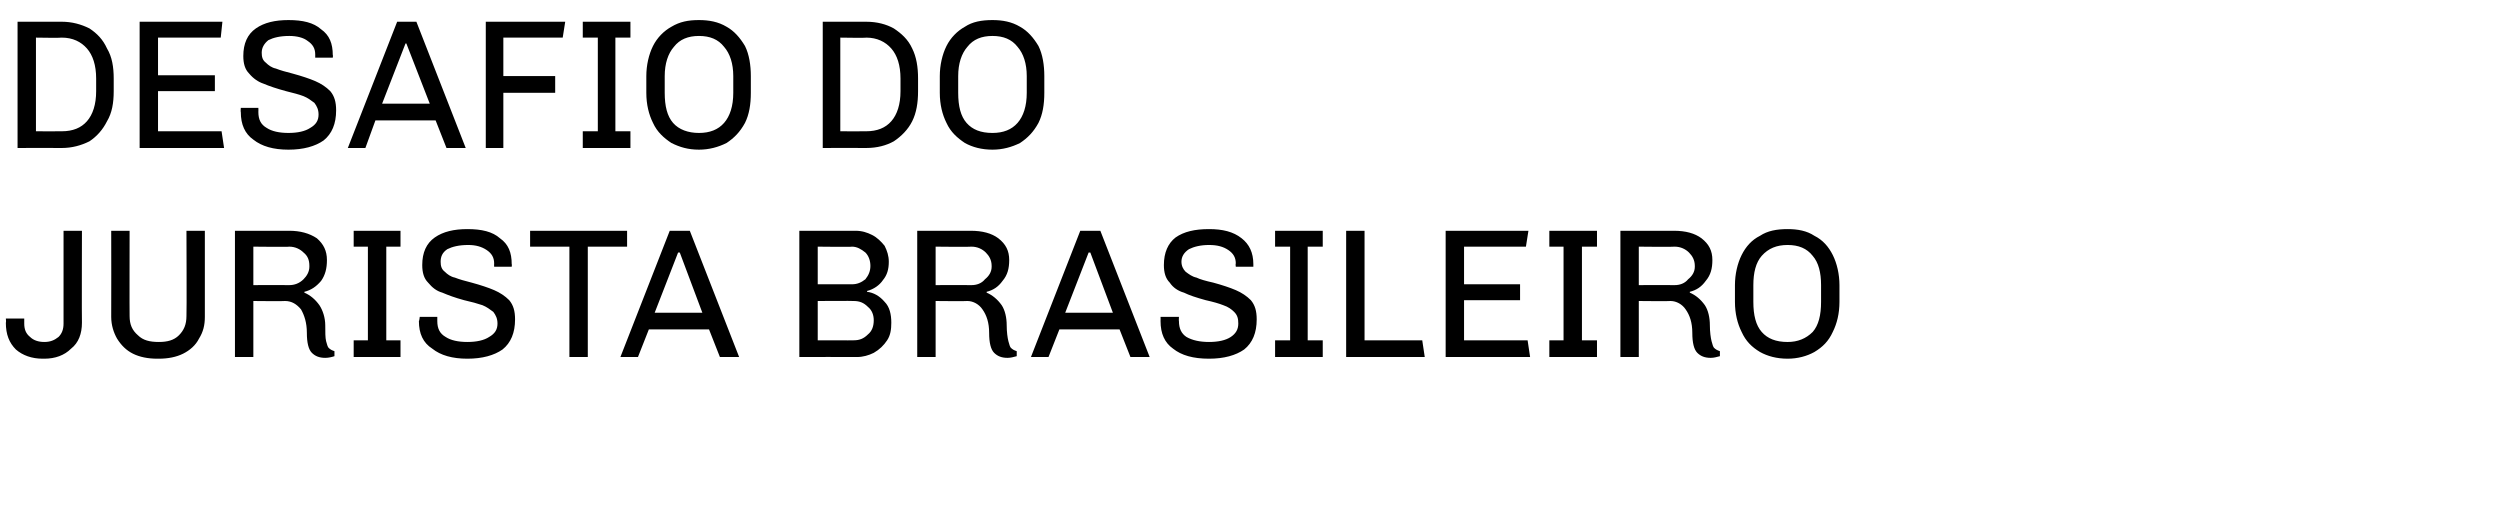 <?xml version="1.0" standalone="no"?><!DOCTYPE svg PUBLIC "-//W3C//DTD SVG 1.1//EN" "http://www.w3.org/Graphics/SVG/1.1/DTD/svg11.dtd"><svg xmlns="http://www.w3.org/2000/svg" version="1.1" width="299px" height="62.5px" viewBox="0 0 299 62.5"><desc>Desafio do jurista brasileiro</desc><defs/><g id="Polygon72633"><path d="m9.8 38.6c0 1.3-.4 2.4-1.3 3.1c-.8.8-1.9 1.2-3.2 1.2h-.2c-1.3 0-2.4-.4-3.2-1.1C1.1 41 .7 40 .7 38.6c.05-.03 0-.5 0-.5h2.2v.6c0 .7.2 1.2.7 1.6c.4.4 1 .6 1.7.6c.7 0 1.2-.2 1.7-.6c.4-.4.6-.9.6-1.6V27.6h2.2s-.03 10.97 0 11zm14.7-.7c0 1-.2 1.8-.7 2.6c-.4.8-1.1 1.4-1.9 1.8c-.8.4-1.8.6-2.9.6h-.2c-1.1 0-2.1-.2-2.9-.6c-.8-.4-1.4-1-1.9-1.8c-.4-.7-.7-1.6-.7-2.6c.02-.04 0-10.3 0-10.3h2.2s-.02 10.22 0 10.2c0 1 .3 1.7 1 2.3c.6.6 1.4.8 2.5.8c1 0 1.8-.2 2.4-.8c.6-.6.9-1.3.9-2.3c.04.02 0-10.2 0-10.2h2.2v10.3zm10.1-10.3c1.3 0 2.4.3 3.3.9c.8.7 1.2 1.5 1.2 2.6c0 1-.2 1.8-.7 2.5c-.6.7-1.2 1.1-2 1.3v.1c.7.3 1.3.8 1.8 1.5c.4.6.7 1.5.7 2.4c0 .8 0 1.5.1 1.9c.1.4.2.7.3.8c.2.2.4.3.7.4v.6c-.3.1-.7.2-1.1.2c-.7 0-1.2-.2-1.6-.6c-.4-.4-.6-1.2-.6-2.4c0-1.2-.3-2.1-.7-2.8c-.5-.6-1.1-1-1.9-1c.02.04-3.8 0-3.8 0v6.7h-2.2V27.6h6.5s-.04-.01 0 0zm-4.3 1.9v4.6s4.28-.02 4.3 0c.6 0 1.2-.2 1.7-.7c.4-.4.7-.9.7-1.5v-.1c0-.7-.2-1.2-.7-1.6c-.4-.4-1-.7-1.7-.7c-.02.05-4.3 0-4.3 0zm17.6-1.9v1.9h-1.7v11.2h1.7v2h-5.6v-2h1.7V29.5h-1.7v-1.9h5.6zm8-.2c1.7 0 3 .3 3.9 1.1c1 .7 1.4 1.7 1.4 3.1c.04-.01 0 .3 0 .3h-2.1s-.02-.37 0-.4c0-.7-.3-1.2-.9-1.6c-.6-.4-1.3-.6-2.2-.6c-1.1 0-1.9.2-2.5.5c-.6.4-.8.9-.8 1.5c0 .5.1.9.5 1.2c.3.3.7.6 1.2.7c.5.2 1.2.4 2 .6c1.1.3 2 .6 2.7.9c.7.3 1.3.7 1.8 1.2c.5.6.7 1.3.7 2.3c0 1.6-.5 2.8-1.5 3.6c-1 .7-2.4 1.1-4.2 1.1c-1.8 0-3.2-.4-4.2-1.2c-1.1-.7-1.6-1.8-1.6-3.3c.05-.01.1-.5.1-.5h2.1v.5c0 .9.3 1.5 1 1.9c.6.4 1.5.6 2.6.6c1.1 0 2-.2 2.6-.6c.7-.4 1-.9 1-1.6c0-.6-.2-1-.5-1.4c-.4-.3-.8-.6-1.3-.8c-.6-.2-1.3-.4-2.2-.6c-1.1-.3-1.9-.6-2.6-.9c-.7-.2-1.2-.6-1.7-1.2c-.5-.5-.7-1.2-.7-2.1c0-1.5.5-2.6 1.5-3.3c1-.7 2.3-1 3.9-1zm19.1.2v1.9h-4.7v13.2h-2.2V29.5h-4.7v-1.9H75zm7.5 0l5.9 15.1h-2.3l-1.3-3.3h-7.2l-1.3 3.3h-2.1l5.9-15.1h2.4zm-1.2 2.6h-.2l-2.8 7.2h5.7l-2.7-7.2zm21-2.6c.8 0 1.4.2 2 .5c.6.3 1.1.8 1.5 1.3c.3.6.5 1.2.5 1.9c0 .9-.2 1.6-.7 2.2c-.4.6-1.1 1.1-1.9 1.3v.1c.8.1 1.5.5 2.1 1.2c.6.6.8 1.5.8 2.5c0 .8-.1 1.5-.5 2.1c-.4.6-.9 1.1-1.6 1.5c-.6.3-1.3.5-2 .5c-.03-.02-6.9 0-6.9 0V27.6h6.7s.04-.01 0 0zm-4.5 1.9v4.5h4.1c.6 0 1.1-.2 1.6-.6c.4-.5.6-1 .6-1.6c0-.6-.2-1.2-.6-1.6c-.5-.4-1-.7-1.6-.7c0 .05-4.1 0-4.1 0zm0 6.5v4.7s4.32.02 4.3 0c.7 0 1.2-.2 1.7-.7c.5-.4.7-1 .7-1.7c0-.6-.2-1.2-.7-1.6c-.5-.5-1-.7-1.7-.7c.02-.03-4.3 0-4.3 0zm18.3-8.4c1.4 0 2.5.3 3.3.9c.9.7 1.3 1.5 1.3 2.6c0 1-.2 1.8-.8 2.5c-.5.7-1.1 1.1-1.9 1.3v.1c.7.3 1.3.8 1.8 1.5c.4.6.6 1.5.6 2.4c0 .8.1 1.5.2 1.9c.1.4.2.7.3.8c.2.2.4.3.7.4v.6c-.4.1-.7.2-1.1.2c-.7 0-1.2-.2-1.6-.6c-.4-.4-.6-1.2-.6-2.4c0-1.2-.3-2.1-.8-2.8c-.4-.6-1.1-1-1.8-1c.01.04-3.8 0-3.8 0v6.7h-2.2V27.6h6.4s.05-.01 0 0zm-4.2 1.9v4.6s4.27-.02 4.3 0c.6 0 1.2-.2 1.6-.7c.5-.4.8-.9.8-1.5v-.1c0-.7-.3-1.2-.7-1.6c-.4-.4-1-.7-1.7-.7c-.03.05-4.3 0-4.3 0zm19.7-1.9l5.9 15.1h-2.3l-1.3-3.3h-7.2l-1.3 3.3h-2.1l5.9-15.1h2.4zm-1.2 2.6h-.2l-2.8 7.2h5.7l-2.7-7.2zm14.2-2.8c1.6 0 2.9.3 3.9 1.1c.9.7 1.4 1.7 1.4 3.1v.3h-2.1s-.05-.37 0-.4c0-.7-.3-1.2-.9-1.6c-.6-.4-1.3-.6-2.3-.6c-1 0-1.8.2-2.4.5c-.6.4-.9.9-.9 1.5c0 .5.2.9.5 1.2c.4.3.8.6 1.3.7c.4.2 1.1.4 2 .6c1.1.3 2 .6 2.7.9c.7.3 1.3.7 1.8 1.2c.5.6.7 1.3.7 2.3c0 1.6-.5 2.8-1.5 3.6c-1 .7-2.4 1.1-4.2 1.1c-1.9 0-3.3-.4-4.3-1.2c-1-.7-1.5-1.8-1.5-3.3c.02-.01 0-.5 0-.5h2.2s-.03.51 0 .5c0 .9.3 1.5.9 1.9c.7.4 1.6.6 2.7.6c1.1 0 2-.2 2.6-.6c.6-.4.9-.9.9-1.6c0-.6-.1-1-.5-1.4c-.3-.3-.7-.6-1.3-.8c-.5-.2-1.2-.4-2.1-.6c-1.1-.3-2-.6-2.6-.9c-.7-.2-1.3-.6-1.7-1.2c-.5-.5-.7-1.2-.7-2.1c0-1.5.5-2.6 1.4-3.3c1-.7 2.3-1 4-1zm13.6.2v1.9h-1.8v11.2h1.8v2h-5.7v-2h1.8V29.5h-1.8v-1.9h5.7zm5 0v13.1h6.9l.3 2H161V27.6h2.2zm19.6 0l-.3 1.9h-7.4v4.5h6.7v1.9h-6.7v4.8h7.6l.3 2h-10.1V27.6h9.9zm8.2 0v1.9h-1.8v11.2h1.8v2h-5.7v-2h1.7V29.5h-1.7v-1.9h5.7zm9.2 0c1.4 0 2.5.3 3.3.9c.9.7 1.3 1.5 1.3 2.6c0 1-.2 1.8-.8 2.5c-.5.7-1.1 1.1-1.9 1.3v.1c.7.3 1.3.8 1.8 1.5c.4.6.6 1.5.6 2.4c0 .8.1 1.5.2 1.9c.1.4.2.7.3.8c.2.2.4.3.7.4v.6c-.4.1-.7.2-1.1.2c-.7 0-1.2-.2-1.6-.6c-.4-.4-.6-1.2-.6-2.4c0-1.2-.3-2.1-.8-2.8c-.4-.6-1.1-1-1.8-1c.01.04-3.8 0-3.8 0v6.7h-2.2V27.6h6.4s.05-.01 0 0zm-4.2 1.9v4.6s4.27-.02 4.3 0c.6 0 1.2-.2 1.6-.7c.5-.4.8-.9.8-1.5v-.1c0-.7-.3-1.2-.7-1.6c-.4-.4-1-.7-1.7-.7c-.03.05-4.3 0-4.3 0zm17.8-2.1c1.2 0 2.3.2 3.2.8c1 .5 1.7 1.3 2.2 2.3c.5 1 .8 2.3.8 3.6v2c0 1.4-.3 2.6-.8 3.6c-.5 1.1-1.2 1.8-2.2 2.4c-.9.5-2 .8-3.2.8c-1.3 0-2.4-.3-3.3-.8c-1-.6-1.7-1.3-2.2-2.4c-.5-1-.8-2.2-.8-3.6v-2c0-1.3.3-2.6.8-3.6c.5-1 1.2-1.8 2.2-2.3c.9-.6 2-.8 3.3-.8zm0 1.9c-1.3 0-2.3.4-3.1 1.3c-.7.8-1 2-1 3.5v2c0 1.6.3 2.8 1 3.6c.7.8 1.7 1.2 3.1 1.2c1.2 0 2.2-.4 3-1.2c.7-.8 1-2 1-3.6v-2c0-1.5-.3-2.7-1-3.5c-.7-.9-1.7-1.3-3-1.3z" stroke="none" fill="#000"/></g><g id="Polygon72632"><path d="m7.4 2.6c1.2 0 2.3.3 3.3.8c.9.6 1.6 1.3 2.1 2.4c.6 1 .8 2.2.8 3.6v1.5c0 1.4-.2 2.6-.8 3.6c-.5 1-1.2 1.8-2.1 2.4c-1 .5-2.1.8-3.3.8c-.03-.02-5.3 0-5.3 0V2.6h5.3s-.03-.01 0 0zM4.3 4.5v11.2s3.07.02 3.1 0c1.3 0 2.3-.4 3-1.2c.7-.8 1.1-2 1.1-3.6V9.4c0-1.6-.4-2.8-1.1-3.6c-.7-.8-1.7-1.3-3-1.3c-.03.05-3.1 0-3.1 0zm22.3-1.9l-.2 1.9h-7.5v4.5h6.8v1.9h-6.8v4.8h7.6l.3 2H16.7V2.6h9.9zm7.9-.2c1.7 0 3 .3 3.9 1.1c1 .7 1.4 1.7 1.4 3.1c.05-.01 0 .3 0 .3h-2.1v-.4c0-.7-.3-1.2-.9-1.6c-.5-.4-1.3-.6-2.2-.6c-1.1 0-1.9.2-2.5.5c-.5.4-.8.9-.8 1.5c0 .5.1.9.5 1.2c.3.3.7.6 1.2.7c.5.2 1.2.4 2 .6c1.1.3 2 .6 2.7.9c.7.3 1.3.7 1.8 1.2c.5.6.7 1.3.7 2.3c0 1.6-.5 2.8-1.5 3.6c-1 .7-2.4 1.1-4.2 1.1c-1.8 0-3.2-.4-4.2-1.2c-1-.7-1.5-1.8-1.5-3.3c-.04-.01 0-.5 0-.5h2.1s.02.51 0 .5c0 .9.3 1.5 1 1.9c.6.4 1.5.6 2.6.6c1.1 0 2-.2 2.6-.6c.7-.4 1-.9 1-1.6c0-.6-.2-1-.5-1.4c-.4-.3-.8-.6-1.3-.8c-.5-.2-1.3-.4-2.1-.6c-1.1-.3-2-.6-2.7-.9c-.6-.2-1.2-.6-1.7-1.2c-.5-.5-.7-1.2-.7-2.1c0-1.5.5-2.6 1.5-3.3c1-.7 2.3-1 3.9-1zm15.3.2l5.9 15.1h-2.3l-1.3-3.3h-7.2l-1.2 3.3h-2.1l5.9-15.1h2.3zm-1.2 2.6h-.1l-2.8 7.2h5.7l-2.8-7.2zm19-2.6l-.3 1.9h-7.1v4.6h6.2v2h-6.2v6.6h-2.1V2.6h9.5zm7.8 0v1.9h-1.8v11.2h1.8v2h-5.7v-2h1.8V4.5h-1.8V2.6h5.7zm8.2-.2c1.2 0 2.3.2 3.3.8c.9.5 1.6 1.3 2.2 2.3c.5 1 .7 2.3.7 3.6v2c0 1.4-.2 2.6-.7 3.6c-.6 1.1-1.3 1.8-2.2 2.4c-1 .5-2.1.8-3.3.8c-1.3 0-2.3-.3-3.3-.8c-.9-.6-1.7-1.3-2.2-2.4c-.5-1-.8-2.2-.8-3.6v-2c0-1.3.3-2.6.8-3.6c.5-1 1.3-1.8 2.2-2.3c1-.6 2-.8 3.3-.8zm0 1.9c-1.3 0-2.3.4-3 1.3c-.7.8-1.1 2-1.1 3.5v2c0 1.6.3 2.8 1 3.6c.7.8 1.8 1.2 3.1 1.2c1.3 0 2.3-.4 3-1.2c.7-.8 1.1-2 1.1-3.6v-2c0-1.5-.4-2.7-1.1-3.5c-.7-.9-1.7-1.3-3-1.3zm20-1.7c1.3 0 2.4.3 3.3.8c.9.6 1.7 1.3 2.2 2.4c.5 1 .7 2.2.7 3.6v1.5c0 1.4-.2 2.6-.7 3.6c-.5 1-1.3 1.8-2.2 2.4c-.9.5-2 .8-3.3.8c-.01-.02-5.2 0-5.2 0V2.6h5.2s-.01-.01 0 0zm-3.1 1.9v11.2s3.09.02 3.1 0c1.3 0 2.3-.4 3-1.2c.7-.8 1.1-2 1.1-3.6V9.4c0-1.6-.4-2.8-1.1-3.6c-.7-.8-1.7-1.3-3-1.3c-.01.05-3.1 0-3.1 0zm18.2-2.1c1.2 0 2.3.2 3.3.8c.9.5 1.6 1.3 2.2 2.3c.5 1 .7 2.3.7 3.6v2c0 1.4-.2 2.6-.7 3.6c-.6 1.1-1.3 1.8-2.2 2.4c-1 .5-2.1.8-3.3.8c-1.3 0-2.4-.3-3.3-.8c-.9-.6-1.7-1.3-2.2-2.4c-.5-1-.8-2.2-.8-3.6v-2c0-1.3.3-2.6.8-3.6c.5-1 1.3-1.8 2.2-2.3c.9-.6 2-.8 3.3-.8zm0 1.9c-1.3 0-2.3.4-3 1.3c-.7.8-1.1 2-1.1 3.5v2c0 1.6.3 2.8 1 3.6c.7.8 1.7 1.2 3.1 1.2c1.3 0 2.3-.4 3-1.2c.7-.8 1.1-2 1.1-3.6v-2c0-1.5-.4-2.7-1.1-3.5c-.7-.9-1.7-1.3-3-1.3z" stroke="none" fill="#000"/></g></svg>
